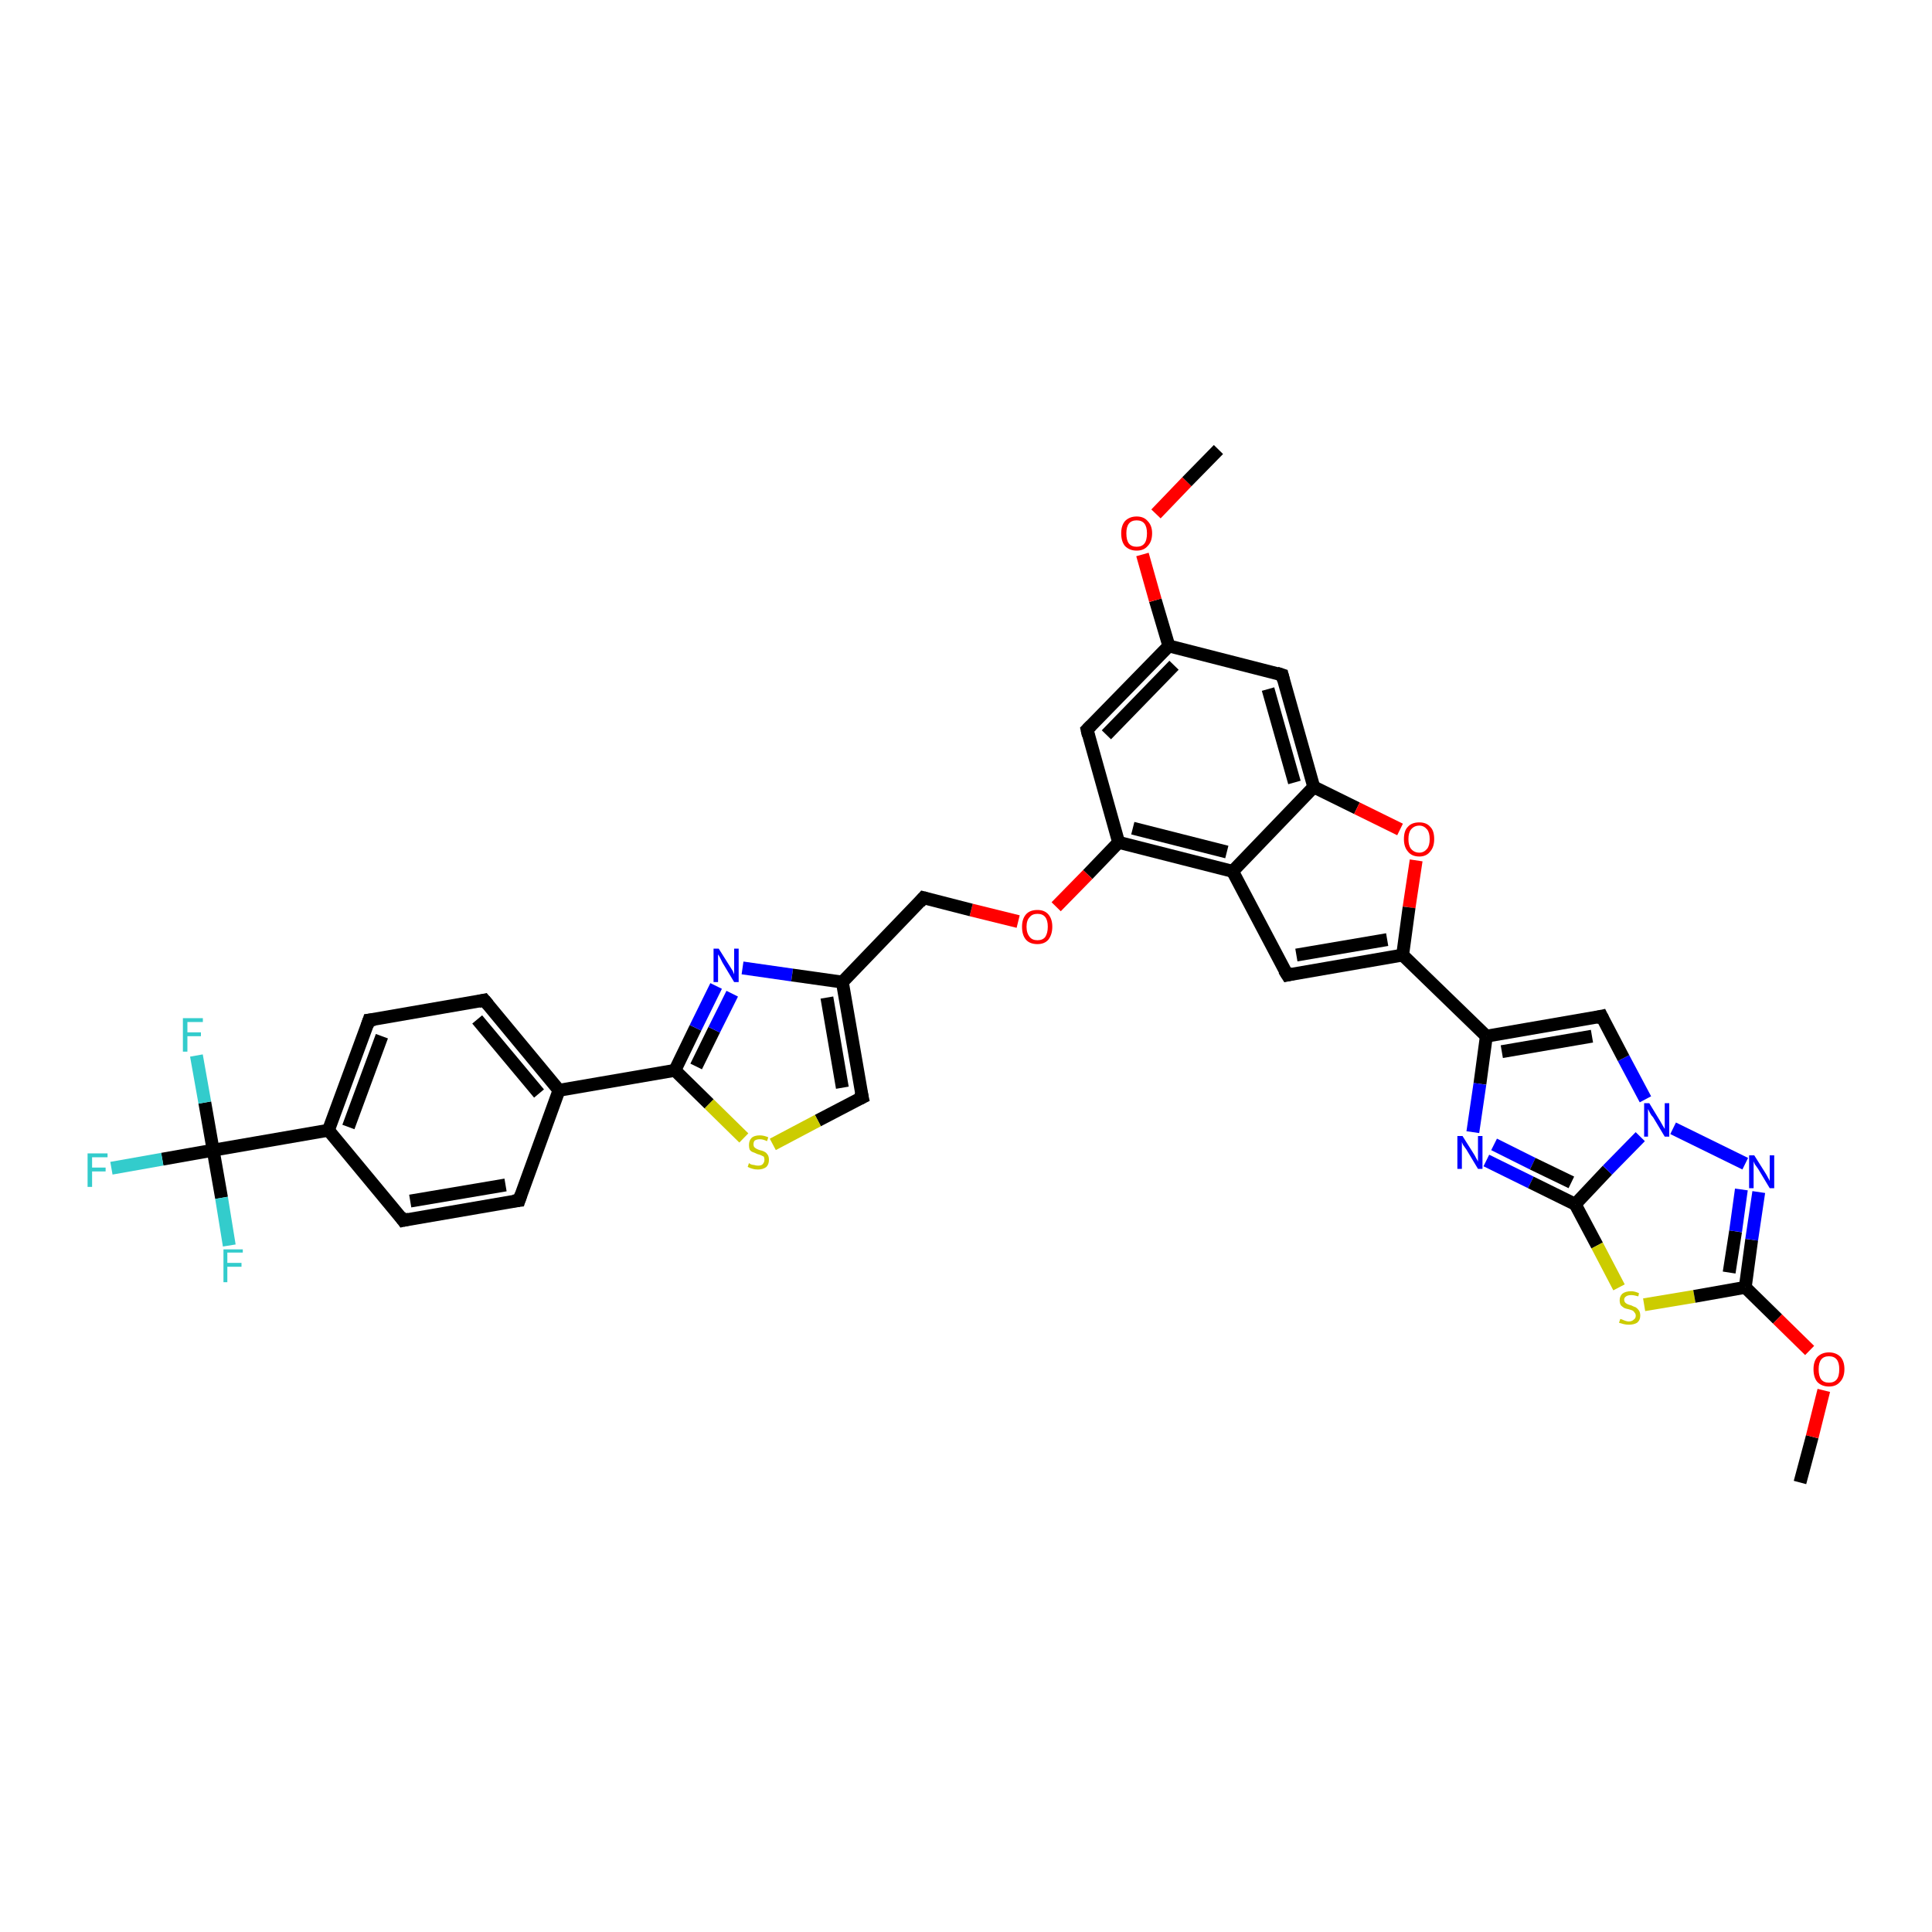 <?xml version='1.0' encoding='iso-8859-1'?>
<svg version='1.1' baseProfile='full'
              xmlns='http://www.w3.org/2000/svg'
                      xmlns:rdkit='http://www.rdkit.org/xml'
                      xmlns:xlink='http://www.w3.org/1999/xlink'
                  xml:space='preserve'
width='300px' height='300px' viewBox='0 0 300 300'>
<!-- END OF HEADER -->
<rect style='opacity:1.0;fill:#FFFFFF;stroke:none' width='300.0' height='300.0' x='0.0' y='0.0'> </rect>
<path class='bond-0 atom-0 atom-1' d='M 279.5,230.2 L 281.4,223.1' style='fill:none;fill-rule:evenodd;stroke:#000000;stroke-width:2.0px;stroke-linecap:butt;stroke-linejoin:miter;stroke-opacity:1' />
<path class='bond-0 atom-0 atom-1' d='M 281.4,223.1 L 283.2,215.9' style='fill:none;fill-rule:evenodd;stroke:#FF0000;stroke-width:2.0px;stroke-linecap:butt;stroke-linejoin:miter;stroke-opacity:1' />
<path class='bond-1 atom-1 atom-2' d='M 281.0,209.7 L 276.0,204.8' style='fill:none;fill-rule:evenodd;stroke:#FF0000;stroke-width:2.0px;stroke-linecap:butt;stroke-linejoin:miter;stroke-opacity:1' />
<path class='bond-1 atom-1 atom-2' d='M 276.0,204.8 L 271.0,199.9' style='fill:none;fill-rule:evenodd;stroke:#000000;stroke-width:2.0px;stroke-linecap:butt;stroke-linejoin:miter;stroke-opacity:1' />
<path class='bond-2 atom-2 atom-3' d='M 271.0,199.9 L 272.0,192.5' style='fill:none;fill-rule:evenodd;stroke:#000000;stroke-width:2.0px;stroke-linecap:butt;stroke-linejoin:miter;stroke-opacity:1' />
<path class='bond-2 atom-2 atom-3' d='M 272.0,192.5 L 273.1,185.1' style='fill:none;fill-rule:evenodd;stroke:#0000FF;stroke-width:2.0px;stroke-linecap:butt;stroke-linejoin:miter;stroke-opacity:1' />
<path class='bond-2 atom-2 atom-3' d='M 268.5,197.6 L 269.5,191.2' style='fill:none;fill-rule:evenodd;stroke:#000000;stroke-width:2.0px;stroke-linecap:butt;stroke-linejoin:miter;stroke-opacity:1' />
<path class='bond-2 atom-2 atom-3' d='M 269.5,191.2 L 270.4,184.7' style='fill:none;fill-rule:evenodd;stroke:#0000FF;stroke-width:2.0px;stroke-linecap:butt;stroke-linejoin:miter;stroke-opacity:1' />
<path class='bond-3 atom-3 atom-4' d='M 271.0,180.7 L 259.8,175.2' style='fill:none;fill-rule:evenodd;stroke:#0000FF;stroke-width:2.0px;stroke-linecap:butt;stroke-linejoin:miter;stroke-opacity:1' />
<path class='bond-4 atom-4 atom-5' d='M 255.5,170.7 L 252.1,164.3' style='fill:none;fill-rule:evenodd;stroke:#0000FF;stroke-width:2.0px;stroke-linecap:butt;stroke-linejoin:miter;stroke-opacity:1' />
<path class='bond-4 atom-4 atom-5' d='M 252.1,164.3 L 248.7,157.8' style='fill:none;fill-rule:evenodd;stroke:#000000;stroke-width:2.0px;stroke-linecap:butt;stroke-linejoin:miter;stroke-opacity:1' />
<path class='bond-5 atom-5 atom-6' d='M 248.7,157.8 L 230.8,160.9' style='fill:none;fill-rule:evenodd;stroke:#000000;stroke-width:2.0px;stroke-linecap:butt;stroke-linejoin:miter;stroke-opacity:1' />
<path class='bond-5 atom-5 atom-6' d='M 247.2,160.9 L 233.2,163.3' style='fill:none;fill-rule:evenodd;stroke:#000000;stroke-width:2.0px;stroke-linecap:butt;stroke-linejoin:miter;stroke-opacity:1' />
<path class='bond-6 atom-6 atom-7' d='M 230.8,160.9 L 229.8,168.3' style='fill:none;fill-rule:evenodd;stroke:#000000;stroke-width:2.0px;stroke-linecap:butt;stroke-linejoin:miter;stroke-opacity:1' />
<path class='bond-6 atom-6 atom-7' d='M 229.8,168.3 L 228.7,175.8' style='fill:none;fill-rule:evenodd;stroke:#0000FF;stroke-width:2.0px;stroke-linecap:butt;stroke-linejoin:miter;stroke-opacity:1' />
<path class='bond-7 atom-7 atom-8' d='M 230.8,180.2 L 237.7,183.6' style='fill:none;fill-rule:evenodd;stroke:#0000FF;stroke-width:2.0px;stroke-linecap:butt;stroke-linejoin:miter;stroke-opacity:1' />
<path class='bond-7 atom-7 atom-8' d='M 237.7,183.6 L 244.6,187.0' style='fill:none;fill-rule:evenodd;stroke:#000000;stroke-width:2.0px;stroke-linecap:butt;stroke-linejoin:miter;stroke-opacity:1' />
<path class='bond-7 atom-7 atom-8' d='M 232.0,177.7 L 238.0,180.7' style='fill:none;fill-rule:evenodd;stroke:#0000FF;stroke-width:2.0px;stroke-linecap:butt;stroke-linejoin:miter;stroke-opacity:1' />
<path class='bond-7 atom-7 atom-8' d='M 238.0,180.7 L 244.0,183.6' style='fill:none;fill-rule:evenodd;stroke:#000000;stroke-width:2.0px;stroke-linecap:butt;stroke-linejoin:miter;stroke-opacity:1' />
<path class='bond-8 atom-8 atom-9' d='M 244.6,187.0 L 248.0,193.4' style='fill:none;fill-rule:evenodd;stroke:#000000;stroke-width:2.0px;stroke-linecap:butt;stroke-linejoin:miter;stroke-opacity:1' />
<path class='bond-8 atom-8 atom-9' d='M 248.0,193.4 L 251.4,199.9' style='fill:none;fill-rule:evenodd;stroke:#CCCC00;stroke-width:2.0px;stroke-linecap:butt;stroke-linejoin:miter;stroke-opacity:1' />
<path class='bond-9 atom-6 atom-10' d='M 230.8,160.9 L 217.8,148.3' style='fill:none;fill-rule:evenodd;stroke:#000000;stroke-width:2.0px;stroke-linecap:butt;stroke-linejoin:miter;stroke-opacity:1' />
<path class='bond-10 atom-10 atom-11' d='M 217.8,148.3 L 199.9,151.4' style='fill:none;fill-rule:evenodd;stroke:#000000;stroke-width:2.0px;stroke-linecap:butt;stroke-linejoin:miter;stroke-opacity:1' />
<path class='bond-10 atom-10 atom-11' d='M 215.4,145.9 L 201.3,148.3' style='fill:none;fill-rule:evenodd;stroke:#000000;stroke-width:2.0px;stroke-linecap:butt;stroke-linejoin:miter;stroke-opacity:1' />
<path class='bond-11 atom-11 atom-12' d='M 199.9,151.4 L 191.4,135.3' style='fill:none;fill-rule:evenodd;stroke:#000000;stroke-width:2.0px;stroke-linecap:butt;stroke-linejoin:miter;stroke-opacity:1' />
<path class='bond-12 atom-12 atom-13' d='M 191.4,135.3 L 173.7,130.8' style='fill:none;fill-rule:evenodd;stroke:#000000;stroke-width:2.0px;stroke-linecap:butt;stroke-linejoin:miter;stroke-opacity:1' />
<path class='bond-12 atom-12 atom-13' d='M 190.5,132.3 L 175.9,128.6' style='fill:none;fill-rule:evenodd;stroke:#000000;stroke-width:2.0px;stroke-linecap:butt;stroke-linejoin:miter;stroke-opacity:1' />
<path class='bond-13 atom-13 atom-14' d='M 173.7,130.8 L 168.9,135.8' style='fill:none;fill-rule:evenodd;stroke:#000000;stroke-width:2.0px;stroke-linecap:butt;stroke-linejoin:miter;stroke-opacity:1' />
<path class='bond-13 atom-13 atom-14' d='M 168.9,135.8 L 164.0,140.8' style='fill:none;fill-rule:evenodd;stroke:#FF0000;stroke-width:2.0px;stroke-linecap:butt;stroke-linejoin:miter;stroke-opacity:1' />
<path class='bond-14 atom-14 atom-15' d='M 158.1,143.1 L 150.8,141.3' style='fill:none;fill-rule:evenodd;stroke:#FF0000;stroke-width:2.0px;stroke-linecap:butt;stroke-linejoin:miter;stroke-opacity:1' />
<path class='bond-14 atom-14 atom-15' d='M 150.8,141.3 L 143.4,139.4' style='fill:none;fill-rule:evenodd;stroke:#000000;stroke-width:2.0px;stroke-linecap:butt;stroke-linejoin:miter;stroke-opacity:1' />
<path class='bond-15 atom-15 atom-16' d='M 143.4,139.4 L 130.8,152.5' style='fill:none;fill-rule:evenodd;stroke:#000000;stroke-width:2.0px;stroke-linecap:butt;stroke-linejoin:miter;stroke-opacity:1' />
<path class='bond-16 atom-16 atom-17' d='M 130.8,152.5 L 133.9,170.4' style='fill:none;fill-rule:evenodd;stroke:#000000;stroke-width:2.0px;stroke-linecap:butt;stroke-linejoin:miter;stroke-opacity:1' />
<path class='bond-16 atom-16 atom-17' d='M 128.4,154.9 L 130.8,168.9' style='fill:none;fill-rule:evenodd;stroke:#000000;stroke-width:2.0px;stroke-linecap:butt;stroke-linejoin:miter;stroke-opacity:1' />
<path class='bond-17 atom-17 atom-18' d='M 133.9,170.4 L 127.0,174.0' style='fill:none;fill-rule:evenodd;stroke:#000000;stroke-width:2.0px;stroke-linecap:butt;stroke-linejoin:miter;stroke-opacity:1' />
<path class='bond-17 atom-17 atom-18' d='M 127.0,174.0 L 120.0,177.7' style='fill:none;fill-rule:evenodd;stroke:#CCCC00;stroke-width:2.0px;stroke-linecap:butt;stroke-linejoin:miter;stroke-opacity:1' />
<path class='bond-18 atom-18 atom-19' d='M 115.5,176.7 L 110.1,171.4' style='fill:none;fill-rule:evenodd;stroke:#CCCC00;stroke-width:2.0px;stroke-linecap:butt;stroke-linejoin:miter;stroke-opacity:1' />
<path class='bond-18 atom-18 atom-19' d='M 110.1,171.4 L 104.8,166.2' style='fill:none;fill-rule:evenodd;stroke:#000000;stroke-width:2.0px;stroke-linecap:butt;stroke-linejoin:miter;stroke-opacity:1' />
<path class='bond-19 atom-19 atom-20' d='M 104.8,166.2 L 108.0,159.6' style='fill:none;fill-rule:evenodd;stroke:#000000;stroke-width:2.0px;stroke-linecap:butt;stroke-linejoin:miter;stroke-opacity:1' />
<path class='bond-19 atom-19 atom-20' d='M 108.0,159.6 L 111.2,153.1' style='fill:none;fill-rule:evenodd;stroke:#0000FF;stroke-width:2.0px;stroke-linecap:butt;stroke-linejoin:miter;stroke-opacity:1' />
<path class='bond-19 atom-19 atom-20' d='M 108.1,165.6 L 110.9,159.9' style='fill:none;fill-rule:evenodd;stroke:#000000;stroke-width:2.0px;stroke-linecap:butt;stroke-linejoin:miter;stroke-opacity:1' />
<path class='bond-19 atom-19 atom-20' d='M 110.9,159.9 L 113.7,154.3' style='fill:none;fill-rule:evenodd;stroke:#0000FF;stroke-width:2.0px;stroke-linecap:butt;stroke-linejoin:miter;stroke-opacity:1' />
<path class='bond-20 atom-19 atom-21' d='M 104.8,166.2 L 86.8,169.3' style='fill:none;fill-rule:evenodd;stroke:#000000;stroke-width:2.0px;stroke-linecap:butt;stroke-linejoin:miter;stroke-opacity:1' />
<path class='bond-21 atom-21 atom-22' d='M 86.8,169.3 L 75.2,155.3' style='fill:none;fill-rule:evenodd;stroke:#000000;stroke-width:2.0px;stroke-linecap:butt;stroke-linejoin:miter;stroke-opacity:1' />
<path class='bond-21 atom-21 atom-22' d='M 83.7,169.8 L 74.1,158.3' style='fill:none;fill-rule:evenodd;stroke:#000000;stroke-width:2.0px;stroke-linecap:butt;stroke-linejoin:miter;stroke-opacity:1' />
<path class='bond-22 atom-22 atom-23' d='M 75.2,155.3 L 57.3,158.4' style='fill:none;fill-rule:evenodd;stroke:#000000;stroke-width:2.0px;stroke-linecap:butt;stroke-linejoin:miter;stroke-opacity:1' />
<path class='bond-23 atom-23 atom-24' d='M 57.3,158.4 L 51.0,175.5' style='fill:none;fill-rule:evenodd;stroke:#000000;stroke-width:2.0px;stroke-linecap:butt;stroke-linejoin:miter;stroke-opacity:1' />
<path class='bond-23 atom-23 atom-24' d='M 59.3,160.9 L 54.1,175.0' style='fill:none;fill-rule:evenodd;stroke:#000000;stroke-width:2.0px;stroke-linecap:butt;stroke-linejoin:miter;stroke-opacity:1' />
<path class='bond-24 atom-24 atom-25' d='M 51.0,175.5 L 62.6,189.5' style='fill:none;fill-rule:evenodd;stroke:#000000;stroke-width:2.0px;stroke-linecap:butt;stroke-linejoin:miter;stroke-opacity:1' />
<path class='bond-25 atom-25 atom-26' d='M 62.6,189.5 L 80.6,186.4' style='fill:none;fill-rule:evenodd;stroke:#000000;stroke-width:2.0px;stroke-linecap:butt;stroke-linejoin:miter;stroke-opacity:1' />
<path class='bond-25 atom-25 atom-26' d='M 63.7,186.5 L 78.5,184.0' style='fill:none;fill-rule:evenodd;stroke:#000000;stroke-width:2.0px;stroke-linecap:butt;stroke-linejoin:miter;stroke-opacity:1' />
<path class='bond-26 atom-24 atom-27' d='M 51.0,175.5 L 33.1,178.6' style='fill:none;fill-rule:evenodd;stroke:#000000;stroke-width:2.0px;stroke-linecap:butt;stroke-linejoin:miter;stroke-opacity:1' />
<path class='bond-27 atom-27 atom-28' d='M 33.1,178.6 L 25.2,180.0' style='fill:none;fill-rule:evenodd;stroke:#000000;stroke-width:2.0px;stroke-linecap:butt;stroke-linejoin:miter;stroke-opacity:1' />
<path class='bond-27 atom-27 atom-28' d='M 25.2,180.0 L 17.3,181.4' style='fill:none;fill-rule:evenodd;stroke:#33CCCC;stroke-width:2.0px;stroke-linecap:butt;stroke-linejoin:miter;stroke-opacity:1' />
<path class='bond-28 atom-27 atom-29' d='M 33.1,178.6 L 31.8,171.2' style='fill:none;fill-rule:evenodd;stroke:#000000;stroke-width:2.0px;stroke-linecap:butt;stroke-linejoin:miter;stroke-opacity:1' />
<path class='bond-28 atom-27 atom-29' d='M 31.8,171.2 L 30.5,163.9' style='fill:none;fill-rule:evenodd;stroke:#33CCCC;stroke-width:2.0px;stroke-linecap:butt;stroke-linejoin:miter;stroke-opacity:1' />
<path class='bond-29 atom-27 atom-30' d='M 33.1,178.6 L 34.4,186.0' style='fill:none;fill-rule:evenodd;stroke:#000000;stroke-width:2.0px;stroke-linecap:butt;stroke-linejoin:miter;stroke-opacity:1' />
<path class='bond-29 atom-27 atom-30' d='M 34.4,186.0 L 35.6,193.4' style='fill:none;fill-rule:evenodd;stroke:#33CCCC;stroke-width:2.0px;stroke-linecap:butt;stroke-linejoin:miter;stroke-opacity:1' />
<path class='bond-30 atom-13 atom-31' d='M 173.7,130.8 L 168.8,113.3' style='fill:none;fill-rule:evenodd;stroke:#000000;stroke-width:2.0px;stroke-linecap:butt;stroke-linejoin:miter;stroke-opacity:1' />
<path class='bond-31 atom-31 atom-32' d='M 168.8,113.3 L 181.5,100.3' style='fill:none;fill-rule:evenodd;stroke:#000000;stroke-width:2.0px;stroke-linecap:butt;stroke-linejoin:miter;stroke-opacity:1' />
<path class='bond-31 atom-31 atom-32' d='M 171.8,114.1 L 182.3,103.3' style='fill:none;fill-rule:evenodd;stroke:#000000;stroke-width:2.0px;stroke-linecap:butt;stroke-linejoin:miter;stroke-opacity:1' />
<path class='bond-32 atom-32 atom-33' d='M 181.5,100.3 L 179.4,93.2' style='fill:none;fill-rule:evenodd;stroke:#000000;stroke-width:2.0px;stroke-linecap:butt;stroke-linejoin:miter;stroke-opacity:1' />
<path class='bond-32 atom-32 atom-33' d='M 179.4,93.2 L 177.4,86.1' style='fill:none;fill-rule:evenodd;stroke:#FF0000;stroke-width:2.0px;stroke-linecap:butt;stroke-linejoin:miter;stroke-opacity:1' />
<path class='bond-33 atom-33 atom-34' d='M 179.5,79.8 L 184.3,74.8' style='fill:none;fill-rule:evenodd;stroke:#FF0000;stroke-width:2.0px;stroke-linecap:butt;stroke-linejoin:miter;stroke-opacity:1' />
<path class='bond-33 atom-33 atom-34' d='M 184.3,74.8 L 189.2,69.8' style='fill:none;fill-rule:evenodd;stroke:#000000;stroke-width:2.0px;stroke-linecap:butt;stroke-linejoin:miter;stroke-opacity:1' />
<path class='bond-34 atom-32 atom-35' d='M 181.5,100.3 L 199.1,104.8' style='fill:none;fill-rule:evenodd;stroke:#000000;stroke-width:2.0px;stroke-linecap:butt;stroke-linejoin:miter;stroke-opacity:1' />
<path class='bond-35 atom-35 atom-36' d='M 199.1,104.8 L 204.0,122.2' style='fill:none;fill-rule:evenodd;stroke:#000000;stroke-width:2.0px;stroke-linecap:butt;stroke-linejoin:miter;stroke-opacity:1' />
<path class='bond-35 atom-35 atom-36' d='M 196.9,107.0 L 201.0,121.5' style='fill:none;fill-rule:evenodd;stroke:#000000;stroke-width:2.0px;stroke-linecap:butt;stroke-linejoin:miter;stroke-opacity:1' />
<path class='bond-36 atom-36 atom-37' d='M 204.0,122.2 L 210.7,125.5' style='fill:none;fill-rule:evenodd;stroke:#000000;stroke-width:2.0px;stroke-linecap:butt;stroke-linejoin:miter;stroke-opacity:1' />
<path class='bond-36 atom-36 atom-37' d='M 210.7,125.5 L 217.4,128.8' style='fill:none;fill-rule:evenodd;stroke:#FF0000;stroke-width:2.0px;stroke-linecap:butt;stroke-linejoin:miter;stroke-opacity:1' />
<path class='bond-37 atom-9 atom-2' d='M 255.3,202.6 L 263.1,201.3' style='fill:none;fill-rule:evenodd;stroke:#CCCC00;stroke-width:2.0px;stroke-linecap:butt;stroke-linejoin:miter;stroke-opacity:1' />
<path class='bond-37 atom-9 atom-2' d='M 263.1,201.3 L 271.0,199.9' style='fill:none;fill-rule:evenodd;stroke:#000000;stroke-width:2.0px;stroke-linecap:butt;stroke-linejoin:miter;stroke-opacity:1' />
<path class='bond-38 atom-37 atom-10' d='M 219.9,133.6 L 218.8,140.9' style='fill:none;fill-rule:evenodd;stroke:#FF0000;stroke-width:2.0px;stroke-linecap:butt;stroke-linejoin:miter;stroke-opacity:1' />
<path class='bond-38 atom-37 atom-10' d='M 218.8,140.9 L 217.8,148.3' style='fill:none;fill-rule:evenodd;stroke:#000000;stroke-width:2.0px;stroke-linecap:butt;stroke-linejoin:miter;stroke-opacity:1' />
<path class='bond-39 atom-8 atom-4' d='M 244.6,187.0 L 249.6,181.7' style='fill:none;fill-rule:evenodd;stroke:#000000;stroke-width:2.0px;stroke-linecap:butt;stroke-linejoin:miter;stroke-opacity:1' />
<path class='bond-39 atom-8 atom-4' d='M 249.6,181.7 L 254.7,176.5' style='fill:none;fill-rule:evenodd;stroke:#0000FF;stroke-width:2.0px;stroke-linecap:butt;stroke-linejoin:miter;stroke-opacity:1' />
<path class='bond-40 atom-36 atom-12' d='M 204.0,122.2 L 191.4,135.3' style='fill:none;fill-rule:evenodd;stroke:#000000;stroke-width:2.0px;stroke-linecap:butt;stroke-linejoin:miter;stroke-opacity:1' />
<path class='bond-41 atom-20 atom-16' d='M 115.3,150.3 L 123.0,151.4' style='fill:none;fill-rule:evenodd;stroke:#0000FF;stroke-width:2.0px;stroke-linecap:butt;stroke-linejoin:miter;stroke-opacity:1' />
<path class='bond-41 atom-20 atom-16' d='M 123.0,151.4 L 130.8,152.5' style='fill:none;fill-rule:evenodd;stroke:#000000;stroke-width:2.0px;stroke-linecap:butt;stroke-linejoin:miter;stroke-opacity:1' />
<path class='bond-42 atom-26 atom-21' d='M 80.6,186.4 L 86.8,169.3' style='fill:none;fill-rule:evenodd;stroke:#000000;stroke-width:2.0px;stroke-linecap:butt;stroke-linejoin:miter;stroke-opacity:1' />
<path d='M 248.9,158.2 L 248.7,157.8 L 247.8,158.0' style='fill:none;stroke:#000000;stroke-width:2.0px;stroke-linecap:butt;stroke-linejoin:miter;stroke-opacity:1;' />
<path d='M 200.8,151.2 L 199.9,151.4 L 199.4,150.6' style='fill:none;stroke:#000000;stroke-width:2.0px;stroke-linecap:butt;stroke-linejoin:miter;stroke-opacity:1;' />
<path d='M 143.8,139.5 L 143.4,139.4 L 142.8,140.1' style='fill:none;stroke:#000000;stroke-width:2.0px;stroke-linecap:butt;stroke-linejoin:miter;stroke-opacity:1;' />
<path d='M 133.7,169.5 L 133.9,170.4 L 133.5,170.6' style='fill:none;stroke:#000000;stroke-width:2.0px;stroke-linecap:butt;stroke-linejoin:miter;stroke-opacity:1;' />
<path d='M 75.8,156.0 L 75.2,155.3 L 74.3,155.5' style='fill:none;stroke:#000000;stroke-width:2.0px;stroke-linecap:butt;stroke-linejoin:miter;stroke-opacity:1;' />
<path d='M 58.2,158.3 L 57.3,158.4 L 57.0,159.3' style='fill:none;stroke:#000000;stroke-width:2.0px;stroke-linecap:butt;stroke-linejoin:miter;stroke-opacity:1;' />
<path d='M 62.1,188.8 L 62.6,189.5 L 63.5,189.3' style='fill:none;stroke:#000000;stroke-width:2.0px;stroke-linecap:butt;stroke-linejoin:miter;stroke-opacity:1;' />
<path d='M 79.7,186.5 L 80.6,186.4 L 80.9,185.5' style='fill:none;stroke:#000000;stroke-width:2.0px;stroke-linecap:butt;stroke-linejoin:miter;stroke-opacity:1;' />
<path d='M 169.0,114.2 L 168.8,113.3 L 169.4,112.7' style='fill:none;stroke:#000000;stroke-width:2.0px;stroke-linecap:butt;stroke-linejoin:miter;stroke-opacity:1;' />
<path d='M 198.2,104.5 L 199.1,104.8 L 199.3,105.6' style='fill:none;stroke:#000000;stroke-width:2.0px;stroke-linecap:butt;stroke-linejoin:miter;stroke-opacity:1;' />
<path class='atom-1' d='M 281.6 212.6
Q 281.6 211.4, 282.2 210.7
Q 282.9 210.0, 284.0 210.0
Q 285.1 210.0, 285.8 210.7
Q 286.4 211.4, 286.4 212.6
Q 286.4 213.9, 285.7 214.6
Q 285.1 215.3, 284.0 215.3
Q 282.9 215.3, 282.2 214.6
Q 281.6 213.9, 281.6 212.6
M 284.0 214.7
Q 284.8 214.7, 285.2 214.2
Q 285.6 213.7, 285.6 212.6
Q 285.6 211.6, 285.2 211.1
Q 284.8 210.6, 284.0 210.6
Q 283.2 210.6, 282.8 211.1
Q 282.4 211.6, 282.4 212.6
Q 282.4 213.7, 282.8 214.2
Q 283.2 214.7, 284.0 214.7
' fill='#FF0000'/>
<path class='atom-3' d='M 272.4 179.4
L 274.1 182.1
Q 274.3 182.4, 274.5 182.8
Q 274.8 183.3, 274.8 183.4
L 274.8 179.4
L 275.5 179.4
L 275.5 184.5
L 274.8 184.5
L 273.0 181.5
Q 272.8 181.2, 272.5 180.8
Q 272.3 180.4, 272.3 180.3
L 272.3 184.5
L 271.6 184.5
L 271.6 179.4
L 272.4 179.4
' fill='#0000FF'/>
<path class='atom-4' d='M 256.1 171.3
L 257.8 174.1
Q 257.9 174.3, 258.2 174.8
Q 258.5 175.3, 258.5 175.3
L 258.5 171.3
L 259.2 171.3
L 259.2 176.5
L 258.5 176.5
L 256.7 173.5
Q 256.4 173.2, 256.2 172.8
Q 256.0 172.4, 255.9 172.2
L 255.9 176.5
L 255.3 176.5
L 255.3 171.3
L 256.1 171.3
' fill='#0000FF'/>
<path class='atom-7' d='M 227.1 176.4
L 228.8 179.1
Q 229.0 179.4, 229.2 179.8
Q 229.5 180.3, 229.5 180.4
L 229.5 176.4
L 230.2 176.4
L 230.2 181.5
L 229.5 181.5
L 227.7 178.5
Q 227.5 178.2, 227.2 177.8
Q 227.0 177.4, 227.0 177.3
L 227.0 181.5
L 226.3 181.5
L 226.3 176.4
L 227.1 176.4
' fill='#0000FF'/>
<path class='atom-9' d='M 251.6 204.8
Q 251.6 204.8, 251.9 204.9
Q 252.1 205.0, 252.4 205.1
Q 252.7 205.2, 252.9 205.2
Q 253.4 205.2, 253.7 204.9
Q 254.0 204.7, 254.0 204.3
Q 254.0 204.0, 253.8 203.8
Q 253.7 203.6, 253.5 203.5
Q 253.3 203.4, 252.9 203.3
Q 252.4 203.2, 252.2 203.1
Q 251.9 202.9, 251.7 202.7
Q 251.5 202.4, 251.5 201.9
Q 251.5 201.3, 251.9 200.9
Q 252.4 200.5, 253.3 200.5
Q 253.8 200.5, 254.5 200.8
L 254.4 201.3
Q 253.7 201.1, 253.3 201.1
Q 252.8 201.1, 252.5 201.3
Q 252.2 201.5, 252.2 201.8
Q 252.2 202.1, 252.4 202.3
Q 252.5 202.4, 252.7 202.5
Q 252.9 202.6, 253.3 202.7
Q 253.7 202.9, 254.0 203.0
Q 254.3 203.2, 254.5 203.5
Q 254.7 203.8, 254.7 204.3
Q 254.7 205.0, 254.2 205.4
Q 253.7 205.7, 252.9 205.7
Q 252.5 205.7, 252.1 205.6
Q 251.8 205.5, 251.4 205.4
L 251.6 204.8
' fill='#CCCC00'/>
<path class='atom-14' d='M 158.7 143.9
Q 158.7 142.7, 159.3 142.0
Q 159.9 141.3, 161.1 141.3
Q 162.2 141.3, 162.8 142.0
Q 163.4 142.7, 163.4 143.9
Q 163.4 145.1, 162.8 145.9
Q 162.2 146.6, 161.1 146.6
Q 159.9 146.6, 159.3 145.9
Q 158.7 145.2, 158.7 143.9
M 161.1 146.0
Q 161.9 146.0, 162.3 145.5
Q 162.7 144.9, 162.7 143.9
Q 162.7 142.9, 162.3 142.4
Q 161.9 141.9, 161.1 141.9
Q 160.3 141.9, 159.9 142.4
Q 159.4 142.9, 159.4 143.9
Q 159.4 144.9, 159.9 145.5
Q 160.3 146.0, 161.1 146.0
' fill='#FF0000'/>
<path class='atom-18' d='M 116.3 180.6
Q 116.4 180.7, 116.6 180.8
Q 116.9 180.9, 117.1 180.9
Q 117.4 181.0, 117.7 181.0
Q 118.2 181.0, 118.4 180.8
Q 118.7 180.5, 118.7 180.1
Q 118.7 179.8, 118.6 179.6
Q 118.4 179.5, 118.2 179.4
Q 118.0 179.3, 117.6 179.2
Q 117.2 179.0, 116.9 178.9
Q 116.6 178.8, 116.4 178.5
Q 116.3 178.2, 116.3 177.8
Q 116.3 177.1, 116.7 176.7
Q 117.1 176.3, 118.0 176.3
Q 118.6 176.3, 119.3 176.6
L 119.1 177.2
Q 118.5 176.9, 118.0 176.9
Q 117.5 176.9, 117.2 177.1
Q 117.0 177.3, 117.0 177.7
Q 117.0 177.9, 117.1 178.1
Q 117.3 178.3, 117.5 178.4
Q 117.7 178.5, 118.0 178.6
Q 118.5 178.7, 118.8 178.9
Q 119.0 179.0, 119.2 179.3
Q 119.4 179.6, 119.4 180.1
Q 119.4 180.8, 119.0 181.2
Q 118.5 181.6, 117.7 181.6
Q 117.2 181.6, 116.9 181.5
Q 116.5 181.4, 116.1 181.2
L 116.3 180.6
' fill='#CCCC00'/>
<path class='atom-20' d='M 111.6 147.3
L 113.3 150.0
Q 113.5 150.3, 113.8 150.8
Q 114.0 151.3, 114.0 151.3
L 114.0 147.3
L 114.7 147.3
L 114.7 152.5
L 114.0 152.5
L 112.2 149.5
Q 112.0 149.1, 111.8 148.7
Q 111.6 148.3, 111.5 148.2
L 111.5 152.5
L 110.8 152.5
L 110.8 147.3
L 111.6 147.3
' fill='#0000FF'/>
<path class='atom-28' d='M 13.6 179.1
L 16.7 179.1
L 16.7 179.7
L 14.3 179.7
L 14.3 181.3
L 16.4 181.3
L 16.4 181.9
L 14.3 181.9
L 14.3 184.3
L 13.6 184.3
L 13.6 179.1
' fill='#33CCCC'/>
<path class='atom-29' d='M 28.4 158.1
L 31.5 158.1
L 31.5 158.7
L 29.1 158.7
L 29.1 160.3
L 31.2 160.3
L 31.2 160.9
L 29.1 160.9
L 29.1 163.3
L 28.4 163.3
L 28.4 158.1
' fill='#33CCCC'/>
<path class='atom-30' d='M 34.7 194.0
L 37.7 194.0
L 37.7 194.5
L 35.3 194.5
L 35.3 196.1
L 37.5 196.1
L 37.5 196.7
L 35.3 196.7
L 35.3 199.1
L 34.7 199.1
L 34.7 194.0
' fill='#33CCCC'/>
<path class='atom-33' d='M 174.1 82.8
Q 174.1 81.6, 174.7 80.9
Q 175.4 80.2, 176.5 80.2
Q 177.6 80.2, 178.2 80.9
Q 178.9 81.6, 178.9 82.8
Q 178.9 84.1, 178.2 84.8
Q 177.6 85.5, 176.5 85.5
Q 175.4 85.5, 174.7 84.8
Q 174.1 84.1, 174.1 82.8
M 176.5 84.9
Q 177.3 84.9, 177.7 84.4
Q 178.1 83.9, 178.1 82.8
Q 178.1 81.8, 177.7 81.3
Q 177.3 80.8, 176.5 80.8
Q 175.7 80.8, 175.3 81.3
Q 174.9 81.8, 174.9 82.8
Q 174.9 83.9, 175.3 84.4
Q 175.7 84.9, 176.5 84.9
' fill='#FF0000'/>
<path class='atom-37' d='M 218.0 130.3
Q 218.0 129.0, 218.6 128.4
Q 219.2 127.7, 220.4 127.7
Q 221.5 127.7, 222.1 128.4
Q 222.7 129.0, 222.7 130.3
Q 222.7 131.5, 222.1 132.2
Q 221.5 133.0, 220.4 133.0
Q 219.2 133.0, 218.6 132.2
Q 218.0 131.5, 218.0 130.3
M 220.4 132.4
Q 221.1 132.4, 221.6 131.8
Q 222.0 131.3, 222.0 130.3
Q 222.0 129.3, 221.6 128.8
Q 221.1 128.2, 220.4 128.2
Q 219.6 128.2, 219.1 128.8
Q 218.7 129.3, 218.7 130.3
Q 218.7 131.3, 219.1 131.8
Q 219.6 132.4, 220.4 132.4
' fill='#FF0000'/>
</svg>
